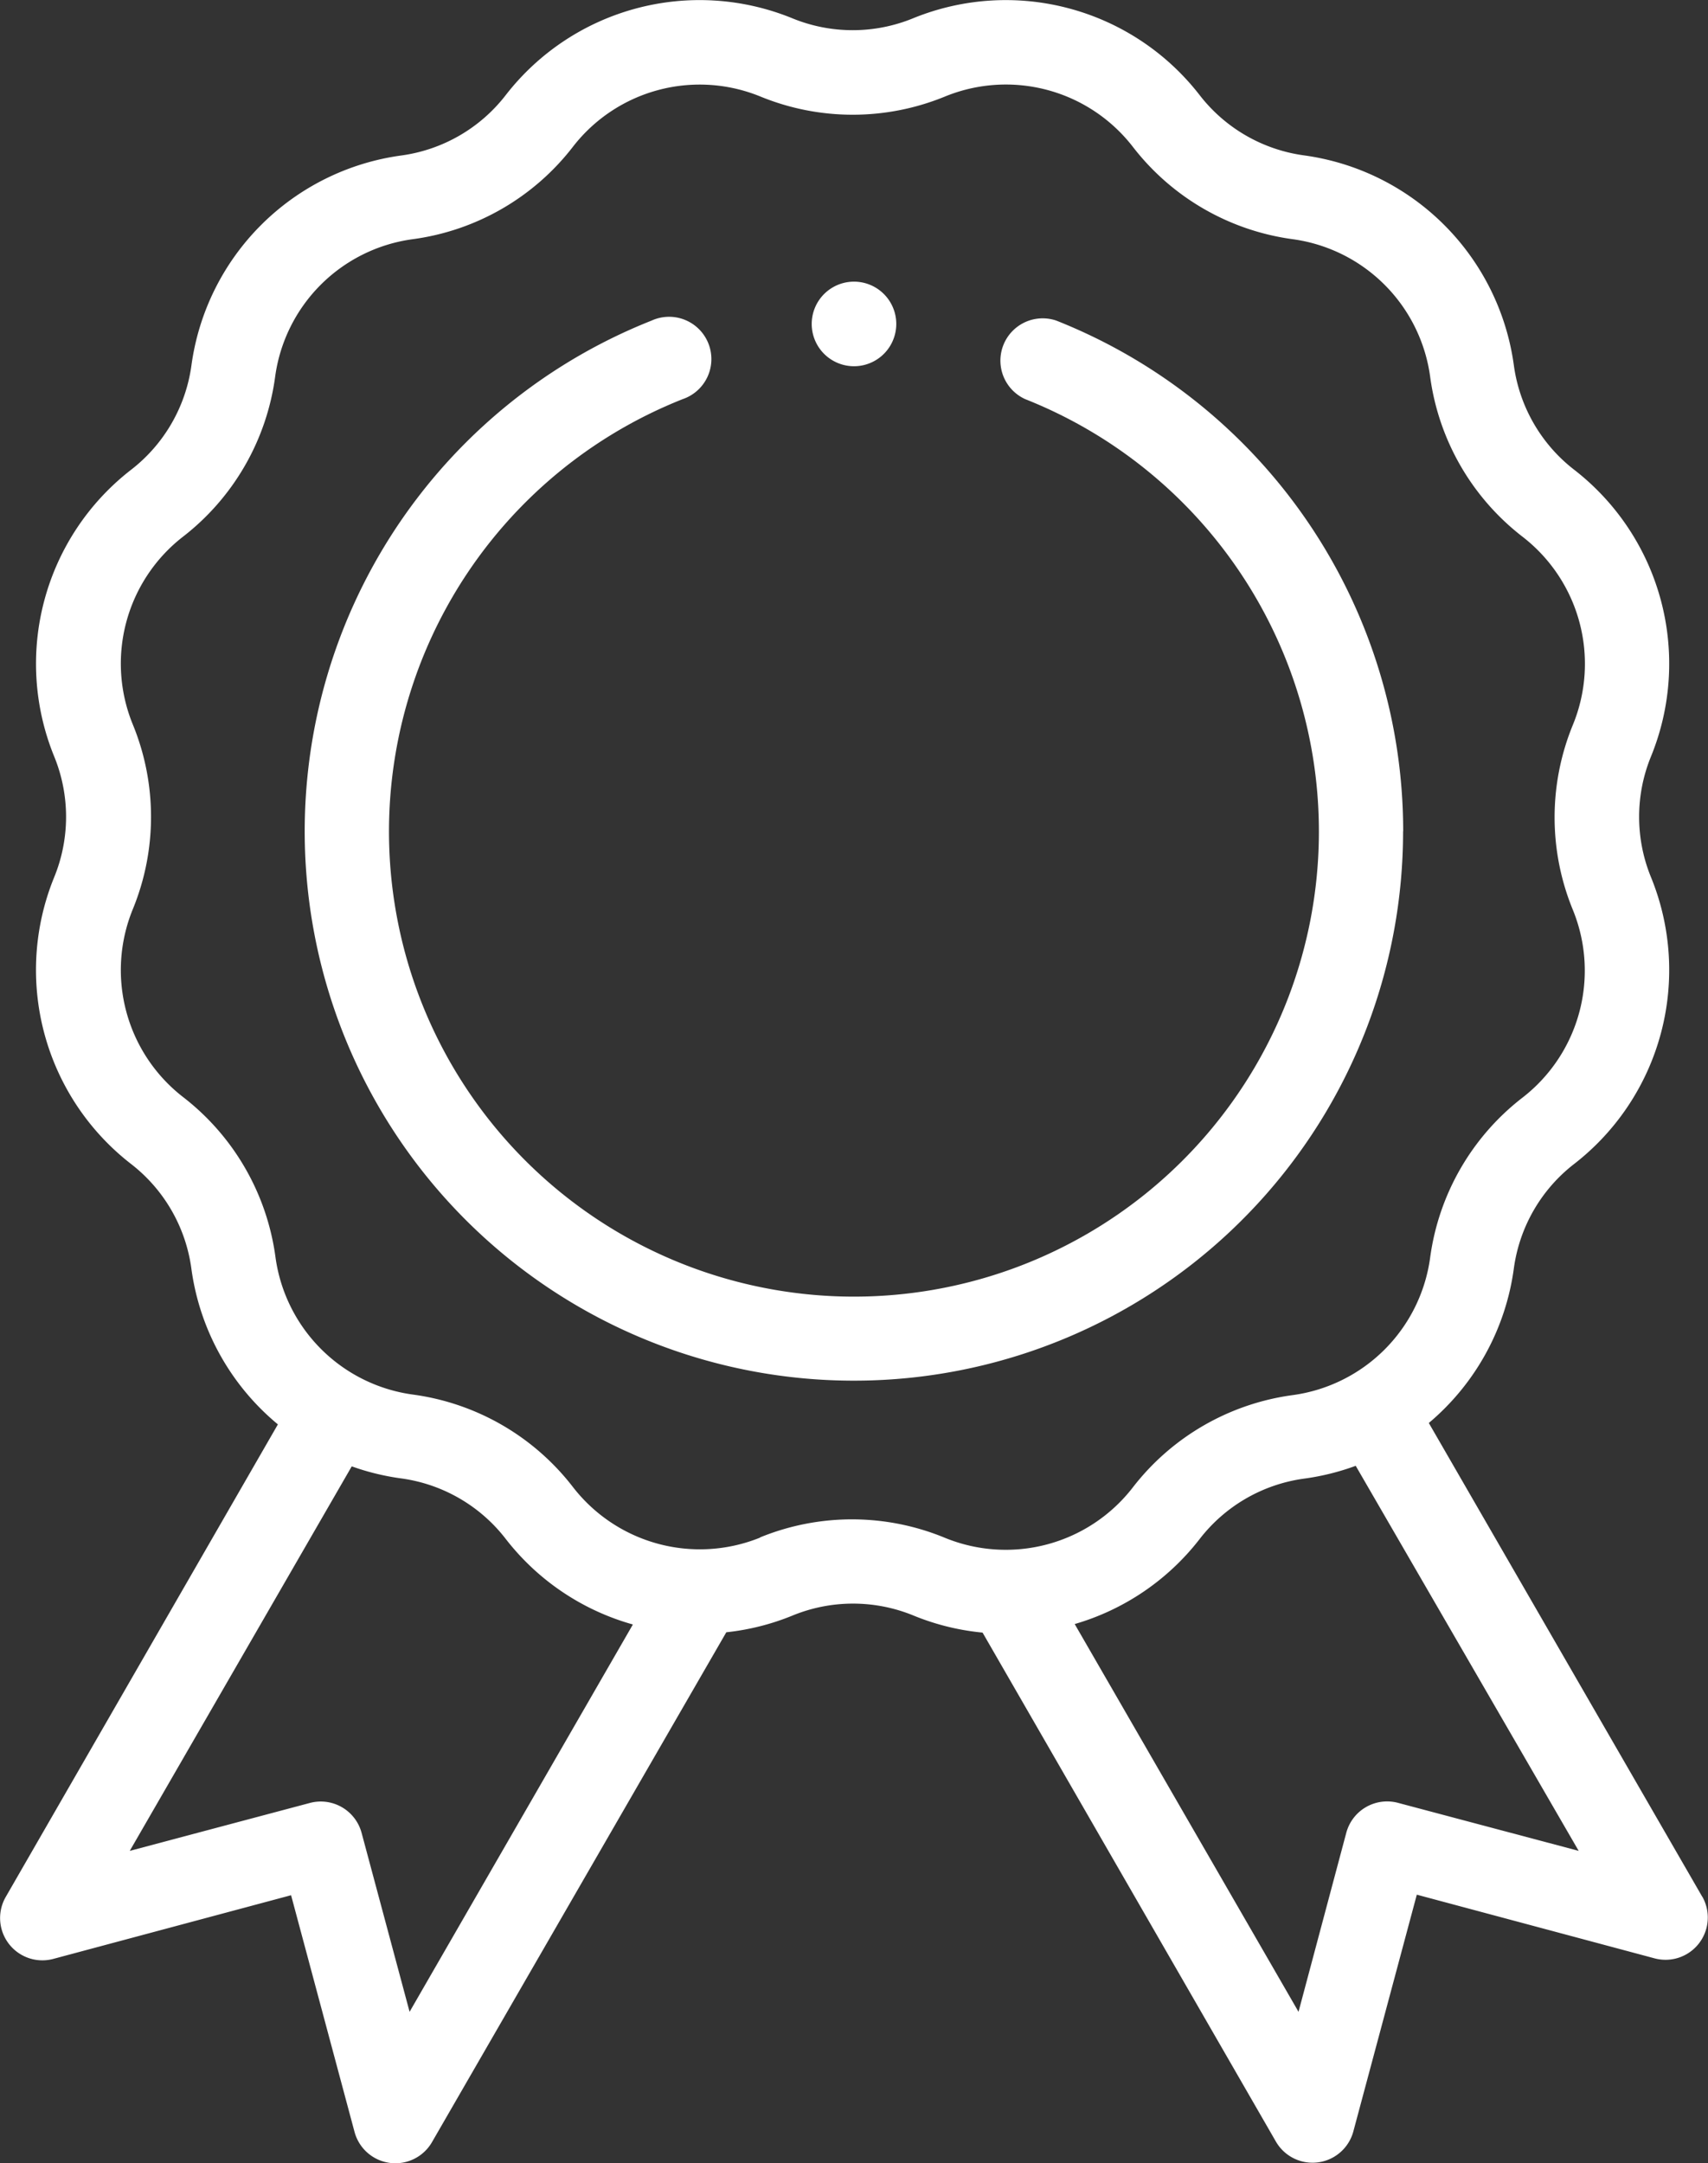 <svg height="20" viewBox="0 0 15.796 20" width="15.796" xmlns="http://www.w3.org/2000/svg" xmlns:xlink="http://www.w3.org/1999/xlink"><rect x="0" y="0" width="15.796" height="20" fill="#333333" stroke="none"/><clipPath id="a"><path d="m0 0h15.796v20h-15.796z"/></clipPath><g clip-path="url(#a)" fill="#fff"><path d="m15.744 17.538-2.53-4.382a2.263 2.263 0 0 0 .786-1.426 1.472 1.472 0 0 1 .561-.971 2.269 2.269 0 0 0 .709-2.646 1.473 1.473 0 0 1 0-1.122 2.269 2.269 0 0 0 -.709-2.646 1.472 1.472 0 0 1 -.561-.971 2.269 2.269 0 0 0 -1.937-1.937 1.472 1.472 0 0 1 -.971-.561 2.269 2.269 0 0 0 -2.645-.708 1.472 1.472 0 0 1 -1.122 0 2.269 2.269 0 0 0 -2.646.709 1.472 1.472 0 0 1 -.971.561 2.268 2.268 0 0 0 -1.937 1.936 1.473 1.473 0 0 1 -.561.971 2.269 2.269 0 0 0 -.71 2.646 1.473 1.473 0 0 1 0 1.122 2.269 2.269 0 0 0 .709 2.646 1.473 1.473 0 0 1 .561.971 2.263 2.263 0 0 0 .8 1.439l-2.517 4.369a.391.391 0 0 0 .439.573l2.2-.589.587 2.189a.391.391 0 0 0 .716.094l2.722-4.714a2.24 2.24 0 0 0 .611-.154 1.473 1.473 0 0 1 1.122 0 2.244 2.244 0 0 0 .637.157l2.713 4.706a.391.391 0 0 0 .716-.094l.587-2.189 2.2.589a.391.391 0 0 0 .439-.573zm-11.956 1.062-.444-1.655a.391.391 0 0 0 -.478-.276l-1.666.443 2.053-3.555a2.247 2.247 0 0 0 .454.111 1.472 1.472 0 0 1 .971.561 2.258 2.258 0 0 0 1.175.79zm3.241-4.384a1.485 1.485 0 0 1 -1.729-.466 2.249 2.249 0 0 0 -1.484-.857 1.485 1.485 0 0 1 -1.268-1.268 2.249 2.249 0 0 0 -.857-1.484 1.485 1.485 0 0 1 -.464-1.732 2.249 2.249 0 0 0 0-1.714 1.485 1.485 0 0 1 .464-1.732 2.249 2.249 0 0 0 .854-1.483 1.485 1.485 0 0 1 1.268-1.268 2.249 2.249 0 0 0 1.487-.857 1.483 1.483 0 0 1 1.729-.464 2.249 2.249 0 0 0 1.714 0 1.485 1.485 0 0 1 1.732.464 2.249 2.249 0 0 0 1.484.857 1.485 1.485 0 0 1 1.267 1.268 2.249 2.249 0 0 0 .857 1.484 1.485 1.485 0 0 1 .464 1.736 2.249 2.249 0 0 0 0 1.714 1.485 1.485 0 0 1 -.464 1.732 2.249 2.249 0 0 0 -.857 1.484 1.485 1.485 0 0 1 -1.268 1.268 2.249 2.249 0 0 0 -1.484.857 1.485 1.485 0 0 1 -1.732.464 2.249 2.249 0 0 0 -1.713-.005zm5.9 2.452a.391.391 0 0 0 -.478.276l-.442 1.656-2.07-3.585a2.258 2.258 0 0 0 1.154-.784 1.472 1.472 0 0 1 .971-.561 2.252 2.252 0 0 0 .474-.118l2.062 3.56z"/><path d="m38.768 34.52a5.08 5.08 0 0 0 -3.208-4.72.391.391 0 0 0 -.288.726 4.3 4.3 0 1 1 -3.167 0 .391.391 0 1 0 -.288-.726 5.079 5.079 0 1 0 6.95 4.723z" transform="translate(-25.791 -26.836)"/><path d="m76.584 27.217a.391.391 0 1 0 -.276-.114.392.392 0 0 0 .276.114" transform="translate(-68.686 -23.831)"/></g></svg>